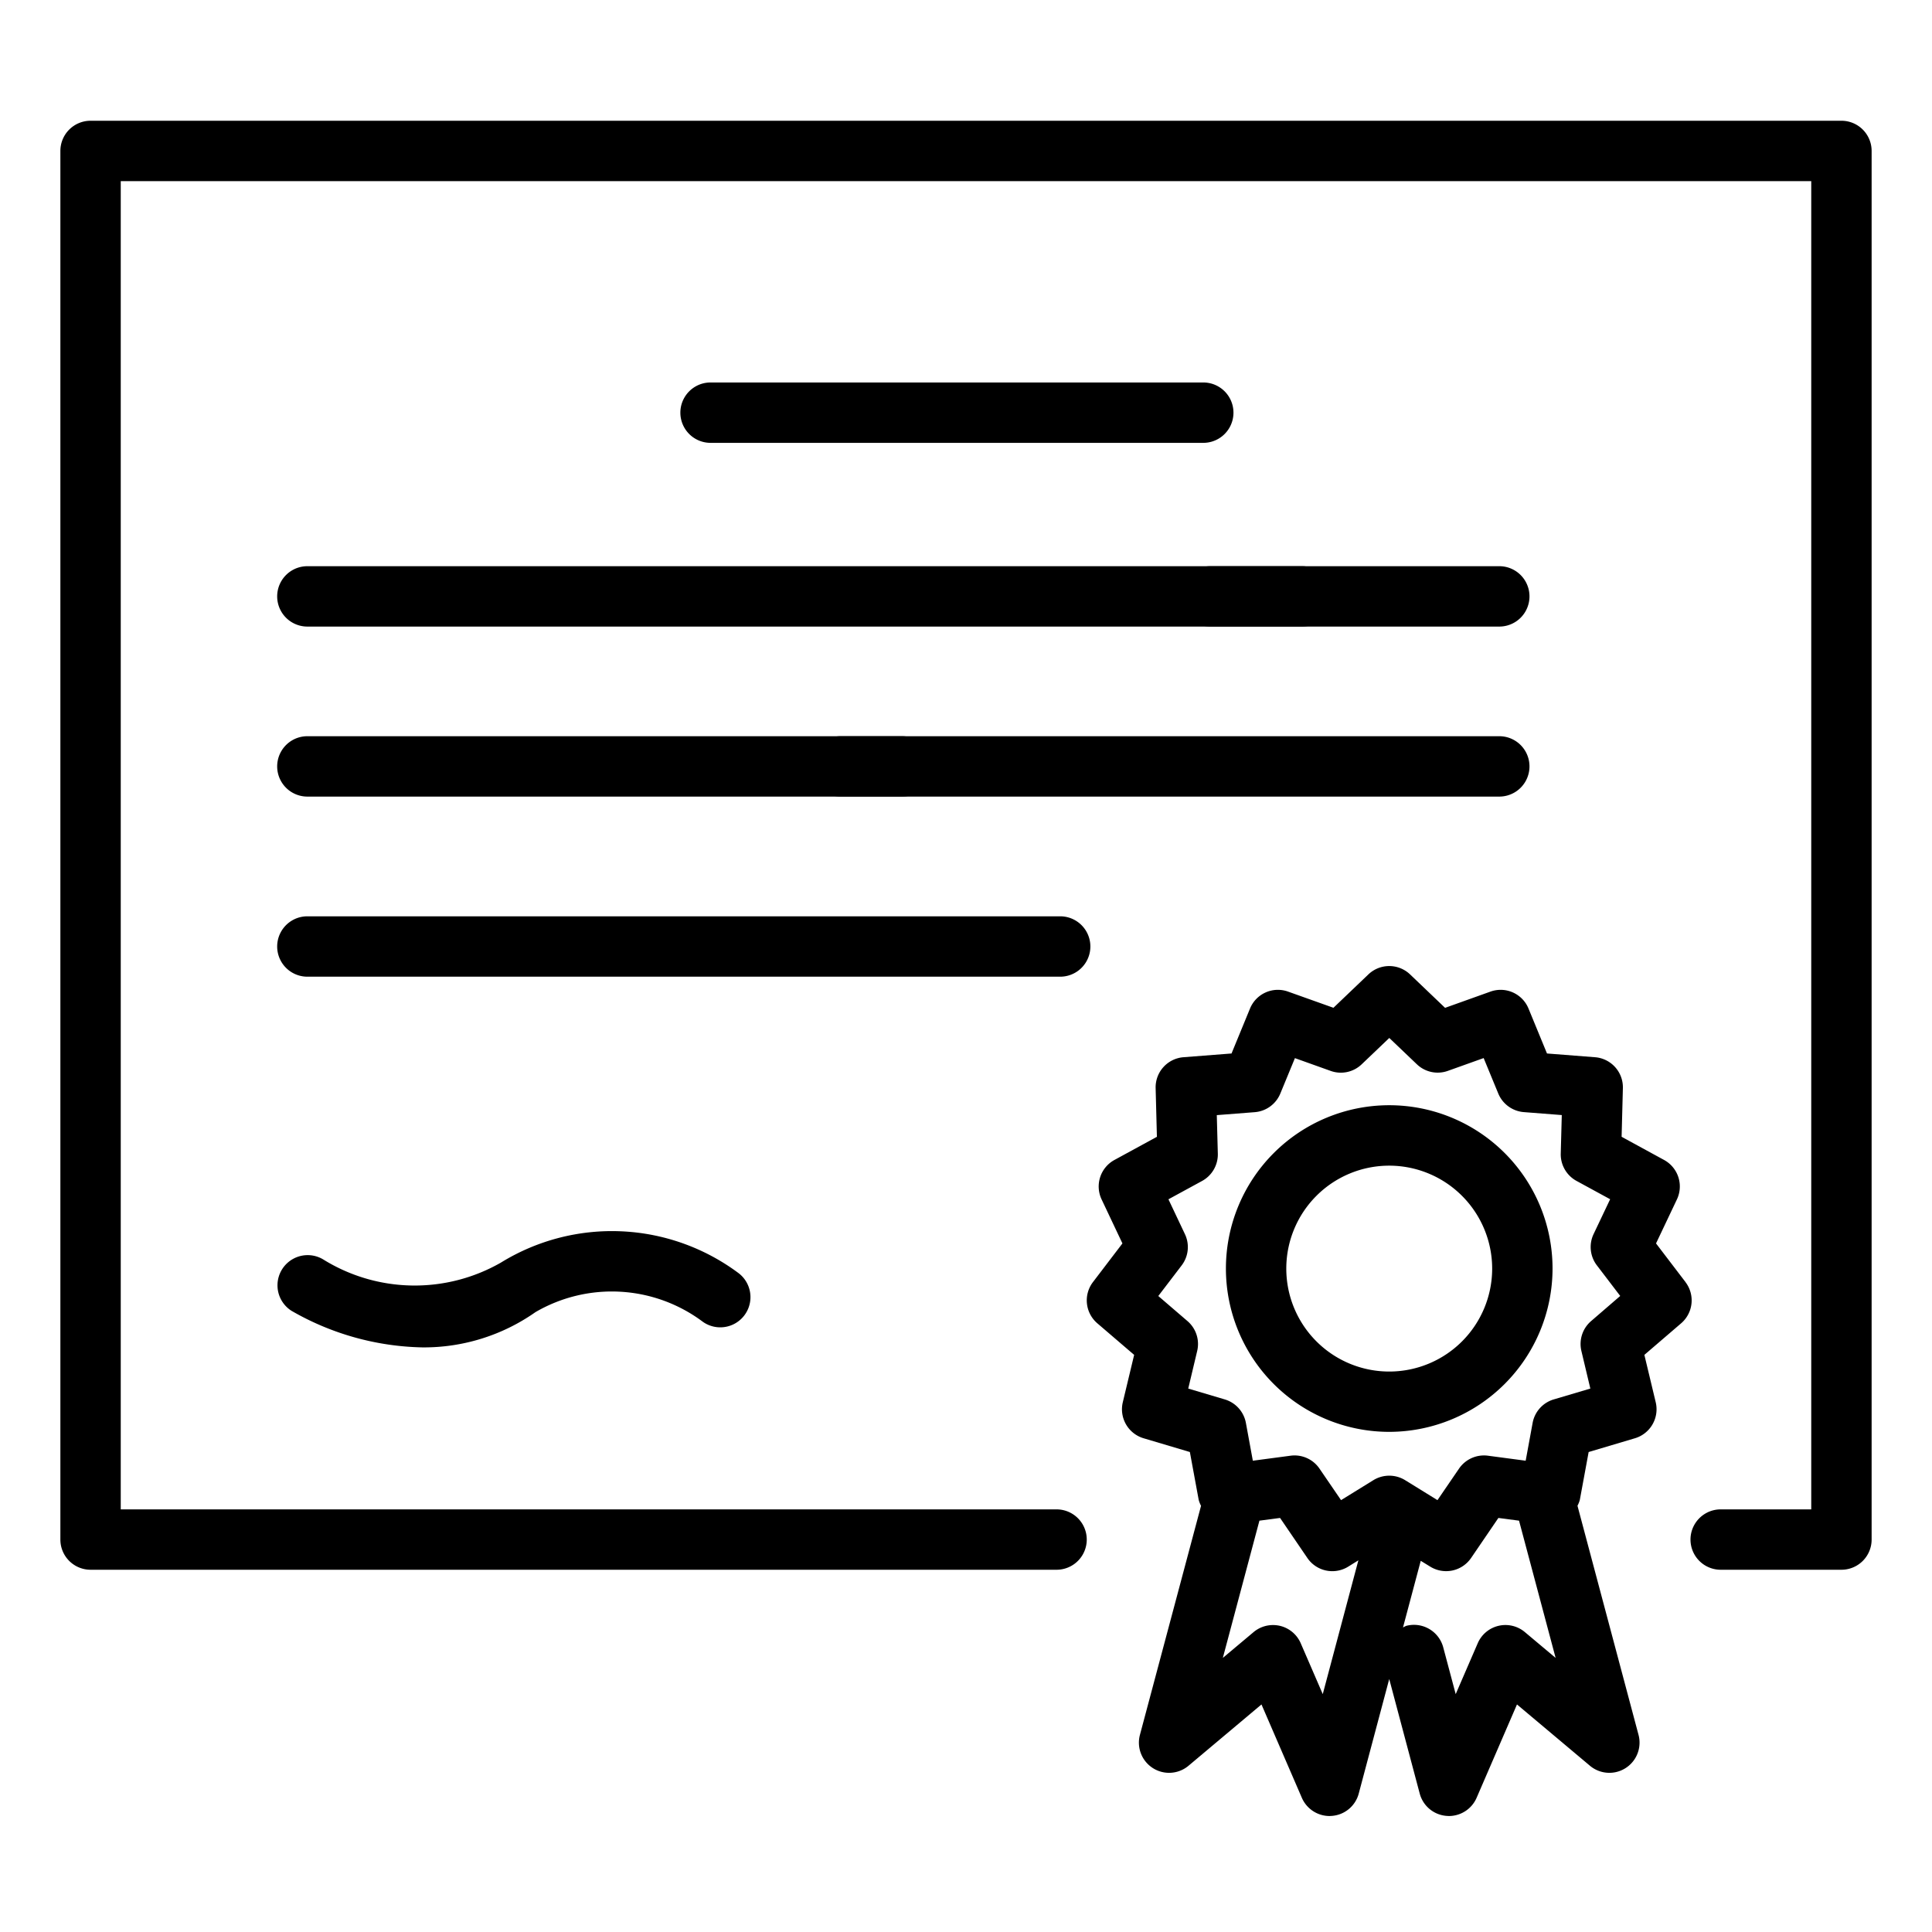 <svg data-name="Layer 1" xmlns="http://www.w3.org/2000/svg" viewBox="0 0 32 32"><path fill="none" d="M0 0h32v32H0z"/><path d="M30.5 26h-2a.5.5 0 0 1 0-1H30V3H2v22h15.5a.5.5 0 0 1 0 1h-16a.5.5 0 0 1-.5-.5v-23a.5.5 0 0 1 .5-.5h29a.5.5 0 0 1 .5.5v23a.5.5 0 0 1-.5.5z"/><path d="M19.93 7.335h-8.161a.5.5 0 0 1 0-1h8.161a.5.5 0 0 1 0 1zM21.565 10.378H5.091a.5.5 0 0 1 0-1h16.474a.5.5 0 0 1 0 1z"/><path d="M24.833 10.378h-4.785a.5.5 0 0 1 0-1h4.785a.5.5 0 0 1 0 1zM24.833 13.194H13.924a.5.5 0 0 1 0-1H24.833a.5.5 0 0 1 0 1z"/><path d="M14.941 13.194h-9.85a.5.5 0 0 1 0-1h9.85a.5.5 0 0 1 0 1zM17.56 16.177H5.091a.5.5 0 0 1 0-1H17.56a.5.5 0 1 1 0 1zM6.996 22.317a4.509 4.509 0 0 1-2.168-.606.5.5 0 0 1 .525-.851 2.873 2.873 0 0 0 2.943.053 3.505 3.505 0 0 1 3.942.178.5.5 0 0 1-.594.804 2.513 2.513 0 0 0-2.775-.162 3.212 3.212 0 0 1-1.872.584zM23.01 23.716a2.705 2.705 0 1 1 2.705-2.705 2.708 2.708 0 0 1-2.705 2.705zm0-4.409a1.705 1.705 0 1 0 1.705 1.705 1.706 1.706 0 0 0-1.705-1.705z"/><path d="M27.917 21.235l-.488-.64.346-.729a.5.5 0 0 0-.212-.653l-.704-.384.021-.806a.5.5 0 0 0-.461-.512l-.796-.062-.306-.744a.499.499 0 0 0-.63-.281l-.752.269-.58-.554a.5.5 0 0 0-.69 0l-.579.553-.752-.268a.499.499 0 0 0-.63.281l-.306.744-.796.062a.5.5 0 0 0-.461.512l.021.806-.704.384a.5.5 0 0 0-.212.653l.345.729-.488.64a.5.5 0 0 0 .072.683l.61.523-.188.785a.501.501 0 0 0 .344.596l.767.228.146.792a.479.479 0 0 0 .039.099l-1.012 3.793a.5.5 0 0 0 .805.512l1.208-1.015.669 1.547a.501.501 0 0 0 .459.301l.037-.002a.499.499 0 0 0 .446-.37l.505-1.897.505 1.897a.499.499 0 0 0 .446.37l.037.002a.501.501 0 0 0 .459-.301l.669-1.547 1.208 1.015a.5.5 0 0 0 .805-.512L26.128 24.94a.475.475 0 0 0 .039-.098l.146-.792.767-.228a.501.501 0 0 0 .344-.596l-.188-.785.609-.523a.5.5 0 0 0 .072-.682zM21.909 28.06l-.365-.843a.501.501 0 0 0-.344-.288.51.51 0 0 0-.115-.013.5.5 0 0 0-.322.117l-.509.427.606-2.273.342-.045.452.663a.5.5 0 0 0 .676.144l.169-.105zm3.348-1.027a.5.5 0 0 0-.781.184l-.365.843-.207-.777a.502.502 0 0 0-.612-.354.472.472 0 0 0-.054.027l.294-1.104.158.097a.501.501 0 0 0 .676-.144l.452-.663.342.045.606 2.273zm1.097-5.152a.5.5 0 0 0-.161.496l.148.622-.607.18a.5.5 0 0 0-.349.389l-.115.626-.625-.083a.501.501 0 0 0-.479.214l-.357.522-.536-.331a.502.502 0 0 0-.525 0l-.536.331-.357-.522a.5.5 0 0 0-.479-.214l-.625.083-.115-.626a.501.501 0 0 0-.349-.389l-.606-.18.148-.622a.5.5 0 0 0-.161-.496l-.483-.415.387-.507a.5.5 0 0 0 .054-.518l-.273-.577.558-.304a.501.501 0 0 0 .26-.452l-.017-.638.629-.049a.501.501 0 0 0 .423-.308l.242-.587.593.212a.499.499 0 0 0 .513-.11l.457-.436.457.436a.499.499 0 0 0 .513.109l.593-.212.242.587a.501.501 0 0 0 .423.308l.629.049-.017.638a.501.501 0 0 0 .26.452l.558.304-.274.577a.5.5 0 0 0 .054.518l.387.507z"/></svg>